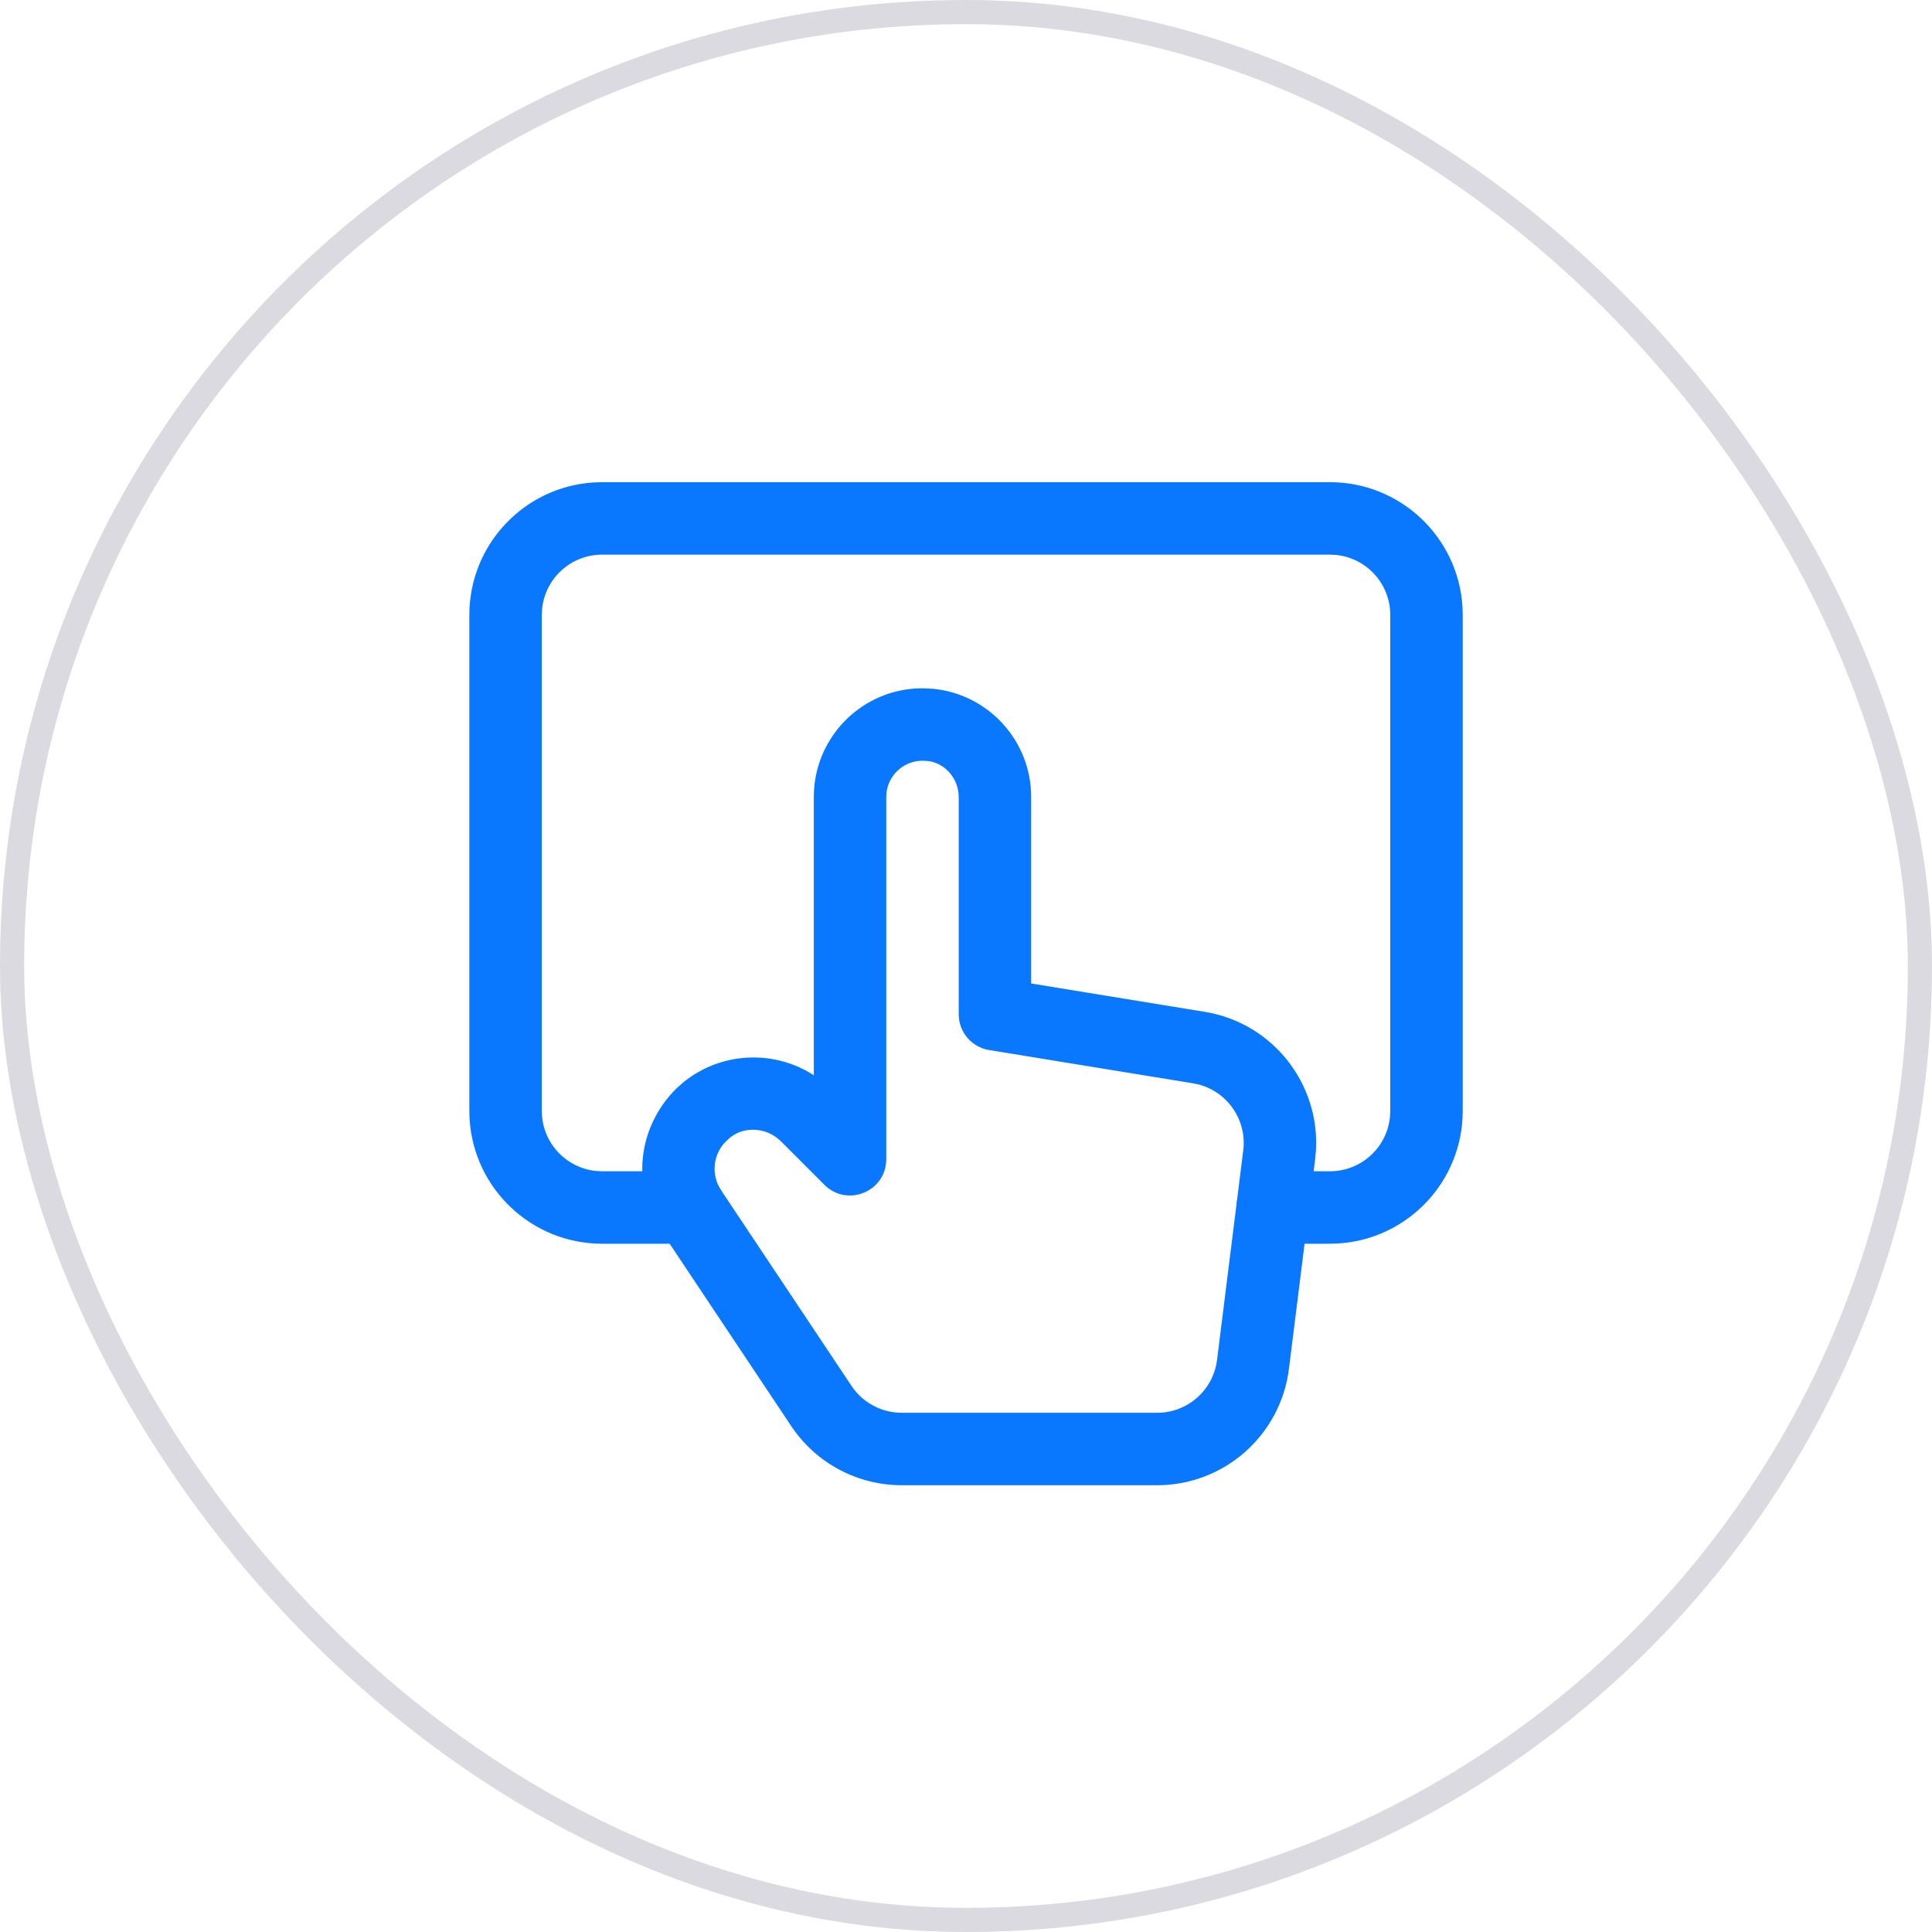 <svg width="80" height="80" viewBox="0 0 80 80" fill="none" xmlns="http://www.w3.org/2000/svg">
<rect x="0.5" y="0.5" width="79" height="79" rx="39.5" stroke="#0A0A33" stroke-opacity="0.15"/>
<path d="M55.068 19.966C57.994 19.966 60.385 22.249 60.558 25.131L60.568 25.466V46C60.568 48.926 58.285 51.317 55.403 51.49L55.068 51.5H52.698C51.87 51.5 51.198 50.828 51.198 50C51.198 49.241 51.762 48.613 52.495 48.514L52.698 48.5H55.068C56.363 48.5 57.427 47.517 57.555 46.256L57.568 46V25.466C57.568 24.171 56.585 23.107 55.324 22.979L55.068 22.966H24.934C23.639 22.966 22.575 23.949 22.447 25.21L22.434 25.466V46C22.434 47.295 23.417 48.359 24.678 48.487L24.934 48.5H28.536C29.364 48.5 30.036 49.172 30.036 50C30.036 50.759 29.472 51.387 28.74 51.486L28.536 51.5H24.934C22.008 51.5 19.617 49.217 19.444 46.335L19.434 46V25.466C19.434 22.54 21.717 20.149 24.599 19.976L24.934 19.966H55.068Z" fill="#0A77FF"/>
<path fill-rule="evenodd" clip-rule="evenodd" d="M37.89 28.51L38.198 28.5L38.63 28.521C40.928 28.74 42.698 30.677 42.698 33V40.724L49.885 41.898C52.691 42.355 54.666 44.869 54.488 47.67L54.456 48.008L53.372 56.683C53.026 59.436 50.688 61.5 47.914 61.5H37.338C35.499 61.5 33.781 60.581 32.762 59.05L27.364 50.953C26.145 49.125 26.386 46.691 27.994 45.085L28.288 44.822C29.825 43.569 31.959 43.461 33.596 44.46L33.698 44.526V33C33.698 30.619 35.549 28.669 37.89 28.51ZM38.168 31.5L37.995 31.514C37.263 31.613 36.698 32.241 36.698 33V48C36.698 49.336 35.082 50.006 34.137 49.061L32.335 47.259C31.751 46.674 30.819 46.63 30.242 47.097L30.061 47.259C29.518 47.801 29.434 48.65 29.86 49.288L35.258 57.386C35.722 58.082 36.503 58.5 37.338 58.5H47.914C49.175 58.5 50.238 57.562 50.395 56.31L51.48 47.636C51.646 46.302 50.728 45.075 49.402 44.858L40.956 43.48C40.231 43.362 39.698 42.735 39.698 42V33C39.698 32.227 39.107 31.58 38.415 31.512L38.168 31.5Z" fill="#0A77FF"/>
</svg>
